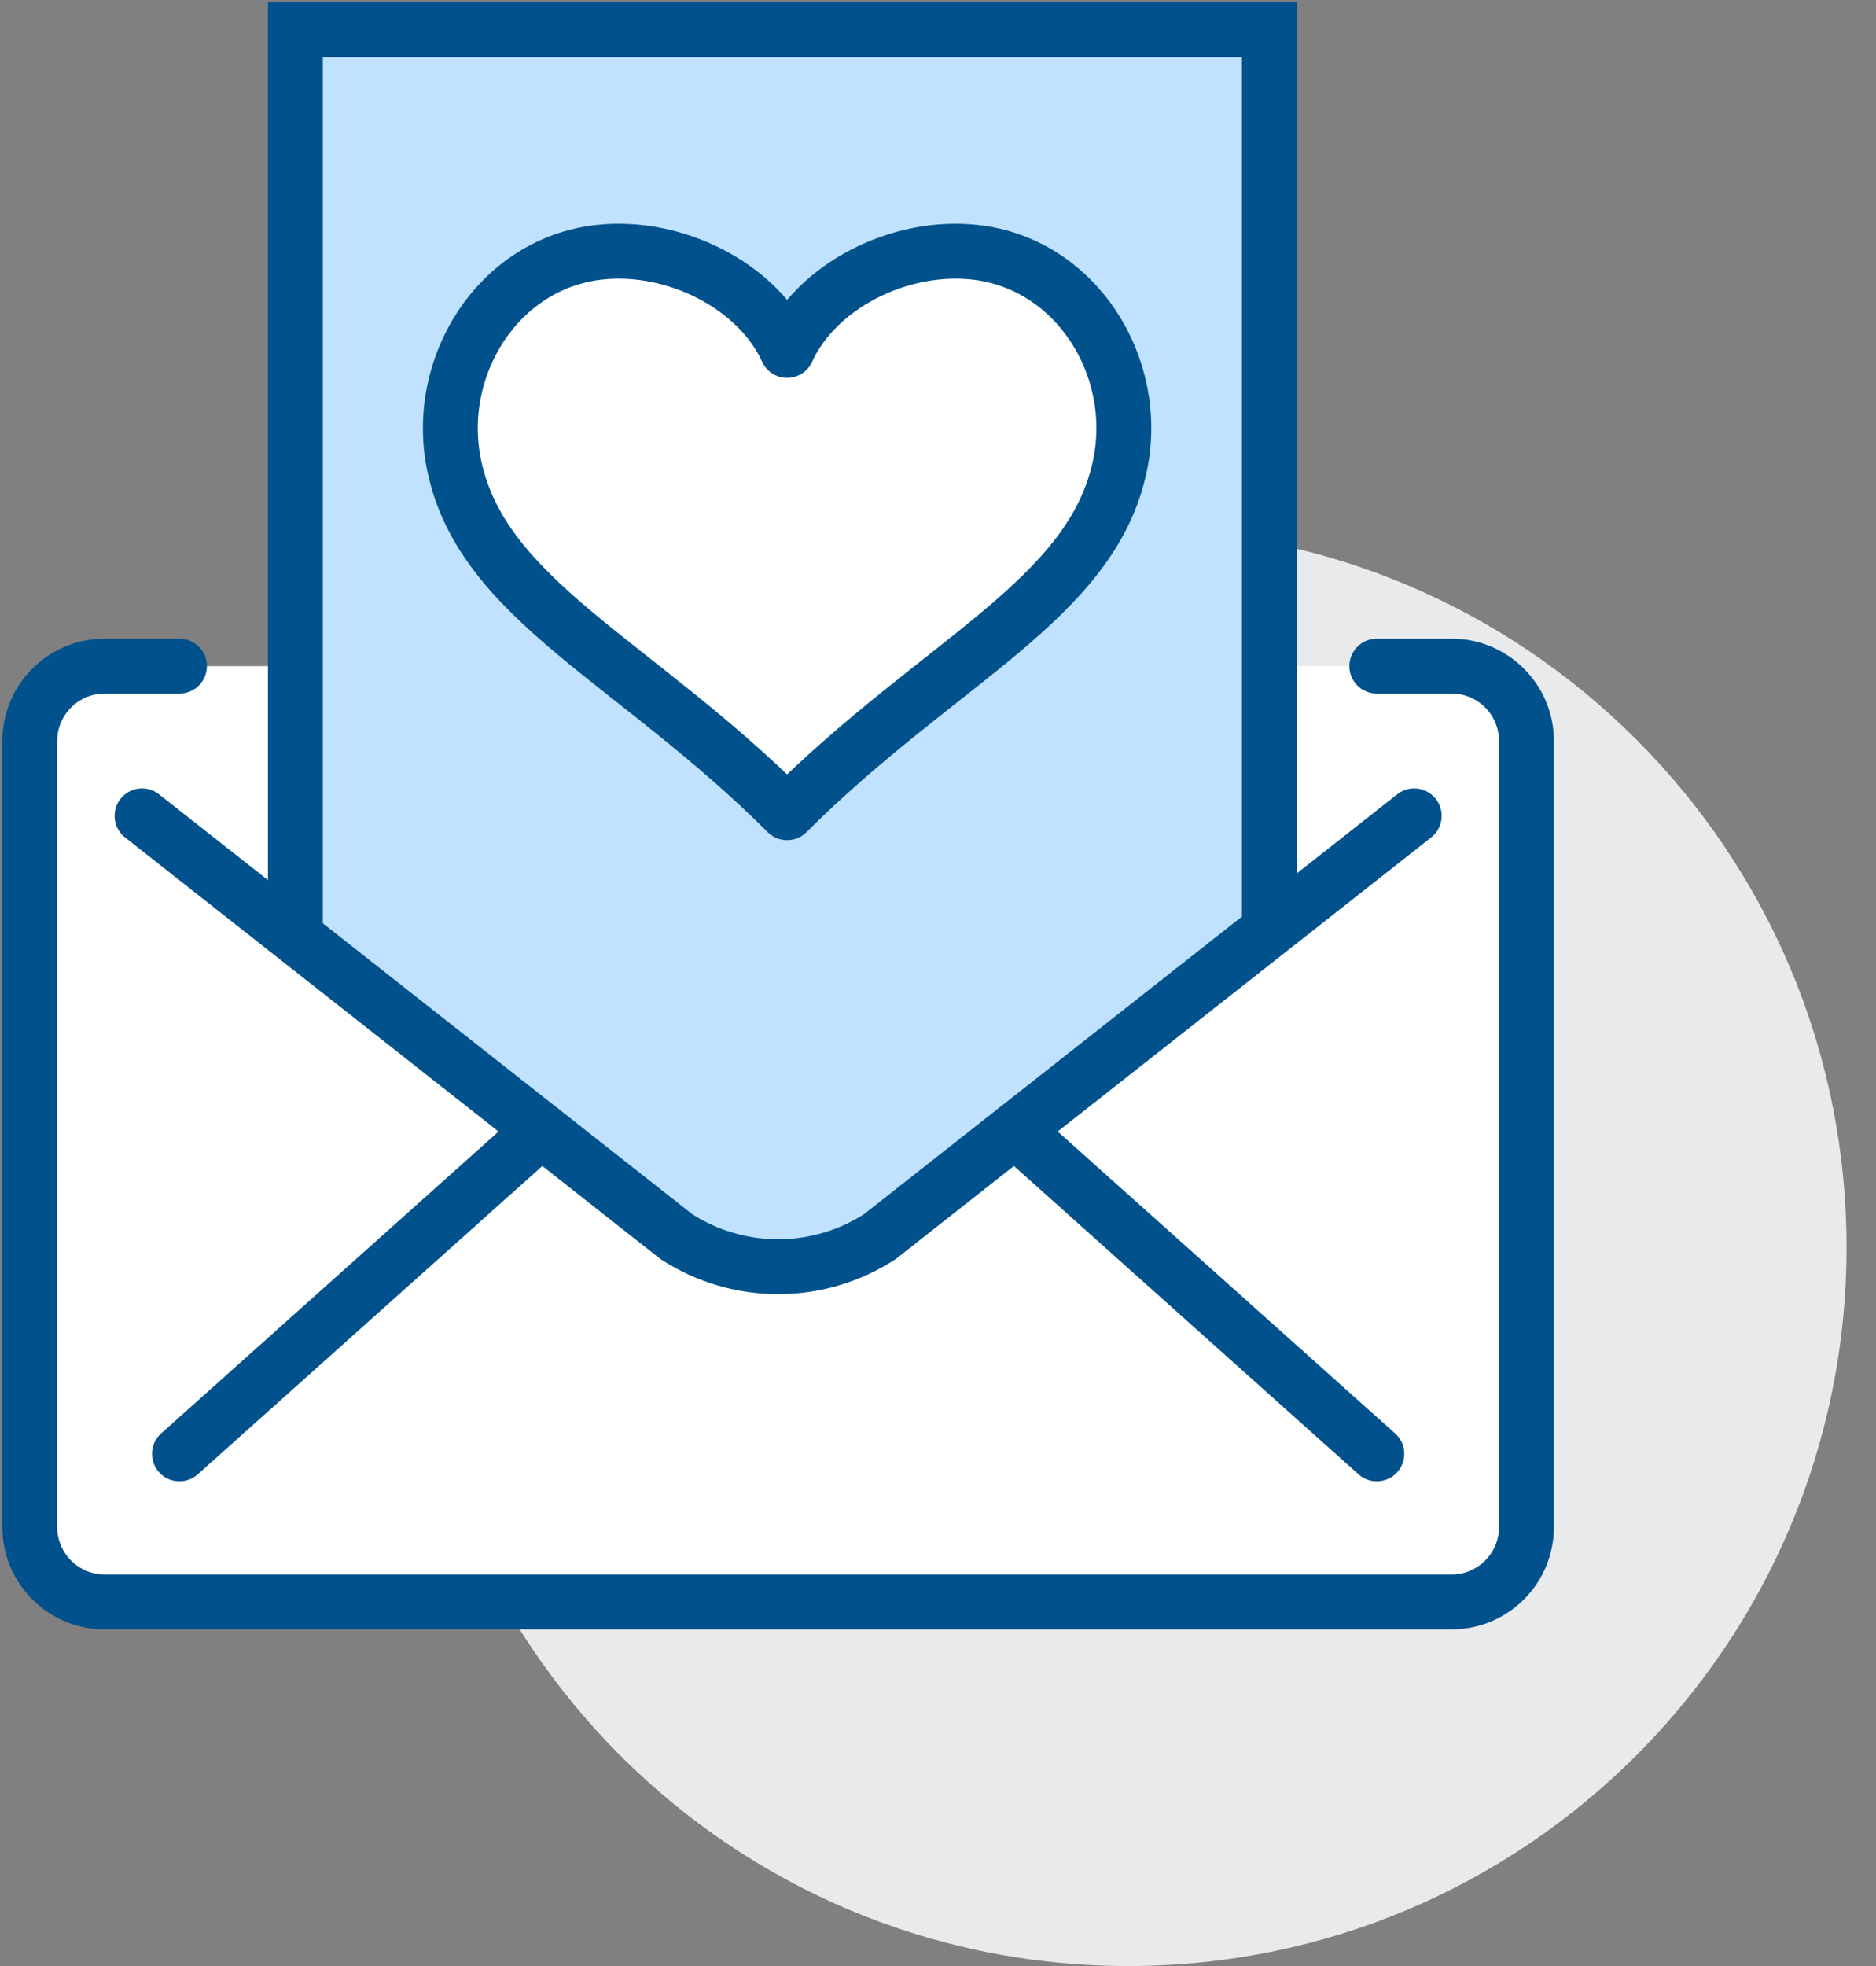 <svg width="63" height="66" viewBox="0 0 63 66" fill="none" xmlns="http://www.w3.org/2000/svg">
<rect x="0" y="0" width="63" height="66" fill="#808080" stroke="none"/>
<path d="M37.888 66C51.211 66 62.011 55.2 62.011 41.877C62.011 28.554 51.211 17.754 37.888 17.754C24.565 17.754 13.765 28.554 13.765 41.877C13.765 55.2 24.565 66 37.888 66Z" fill="#E9EAEB"/>
<path d="M46.236 22.362H48.749C50.136 22.362 51.262 23.488 51.262 24.875V51.264C51.262 52.652 50.136 53.778 48.749 53.778H3.513C2.126 53.778 1 52.652 1 51.264V24.875C1 23.488 2.126 22.362 3.513 22.362H6.026" fill="white"/>
<path d="M46.236 22.362H48.749C50.136 22.362 51.262 23.488 51.262 24.875V51.264C51.262 52.652 50.136 53.778 48.749 53.778H3.513C2.126 53.778 1 52.652 1 51.264V24.875C1 23.488 2.126 22.362 3.513 22.362H6.026" stroke="#00518C" stroke-width="1.843" stroke-miterlimit="10" stroke-linecap="round"/>
<path d="M24.415 41.884H28.875L34.079 37.796L43.742 29.991L9.548 30.734L24.415 41.884Z" fill="#C0E2FF"/>
<path d="M9.92 31.477V1H42.628V31.477" fill="#C0E2FF"/>
<path d="M9.92 31.477V1H42.628V31.477" stroke="#00518C" stroke-width="1.843" stroke-miterlimit="10"/>
<path d="M47.492 27.389L29.544 41.516C27.468 42.86 24.795 42.86 22.717 41.516L4.77 27.389" stroke="#00518C" stroke-width="1.843" stroke-miterlimit="10" stroke-linecap="round"/>
<path d="M18.175 37.94L6.026 48.807" stroke="#00518C" stroke-width="1.843" stroke-miterlimit="10" stroke-linecap="round"/>
<path d="M46.236 48.807L34.088 37.94" stroke="#00518C" stroke-width="1.843" stroke-miterlimit="10" stroke-linecap="round"/>
<path d="M32.742 8.469C30.174 8.187 27.405 9.62 26.433 11.764C25.463 9.62 22.693 8.187 20.124 8.469C16.742 8.84 14.563 12.29 15.25 15.616C16.185 20.139 21.309 22.17 26.432 27.283C31.555 22.17 36.679 20.139 37.614 15.616C38.303 12.29 36.125 8.84 32.742 8.469Z" fill="white" stroke="#00518C" stroke-width="1.843" stroke-linecap="round" stroke-linejoin="round"/>
</svg>
